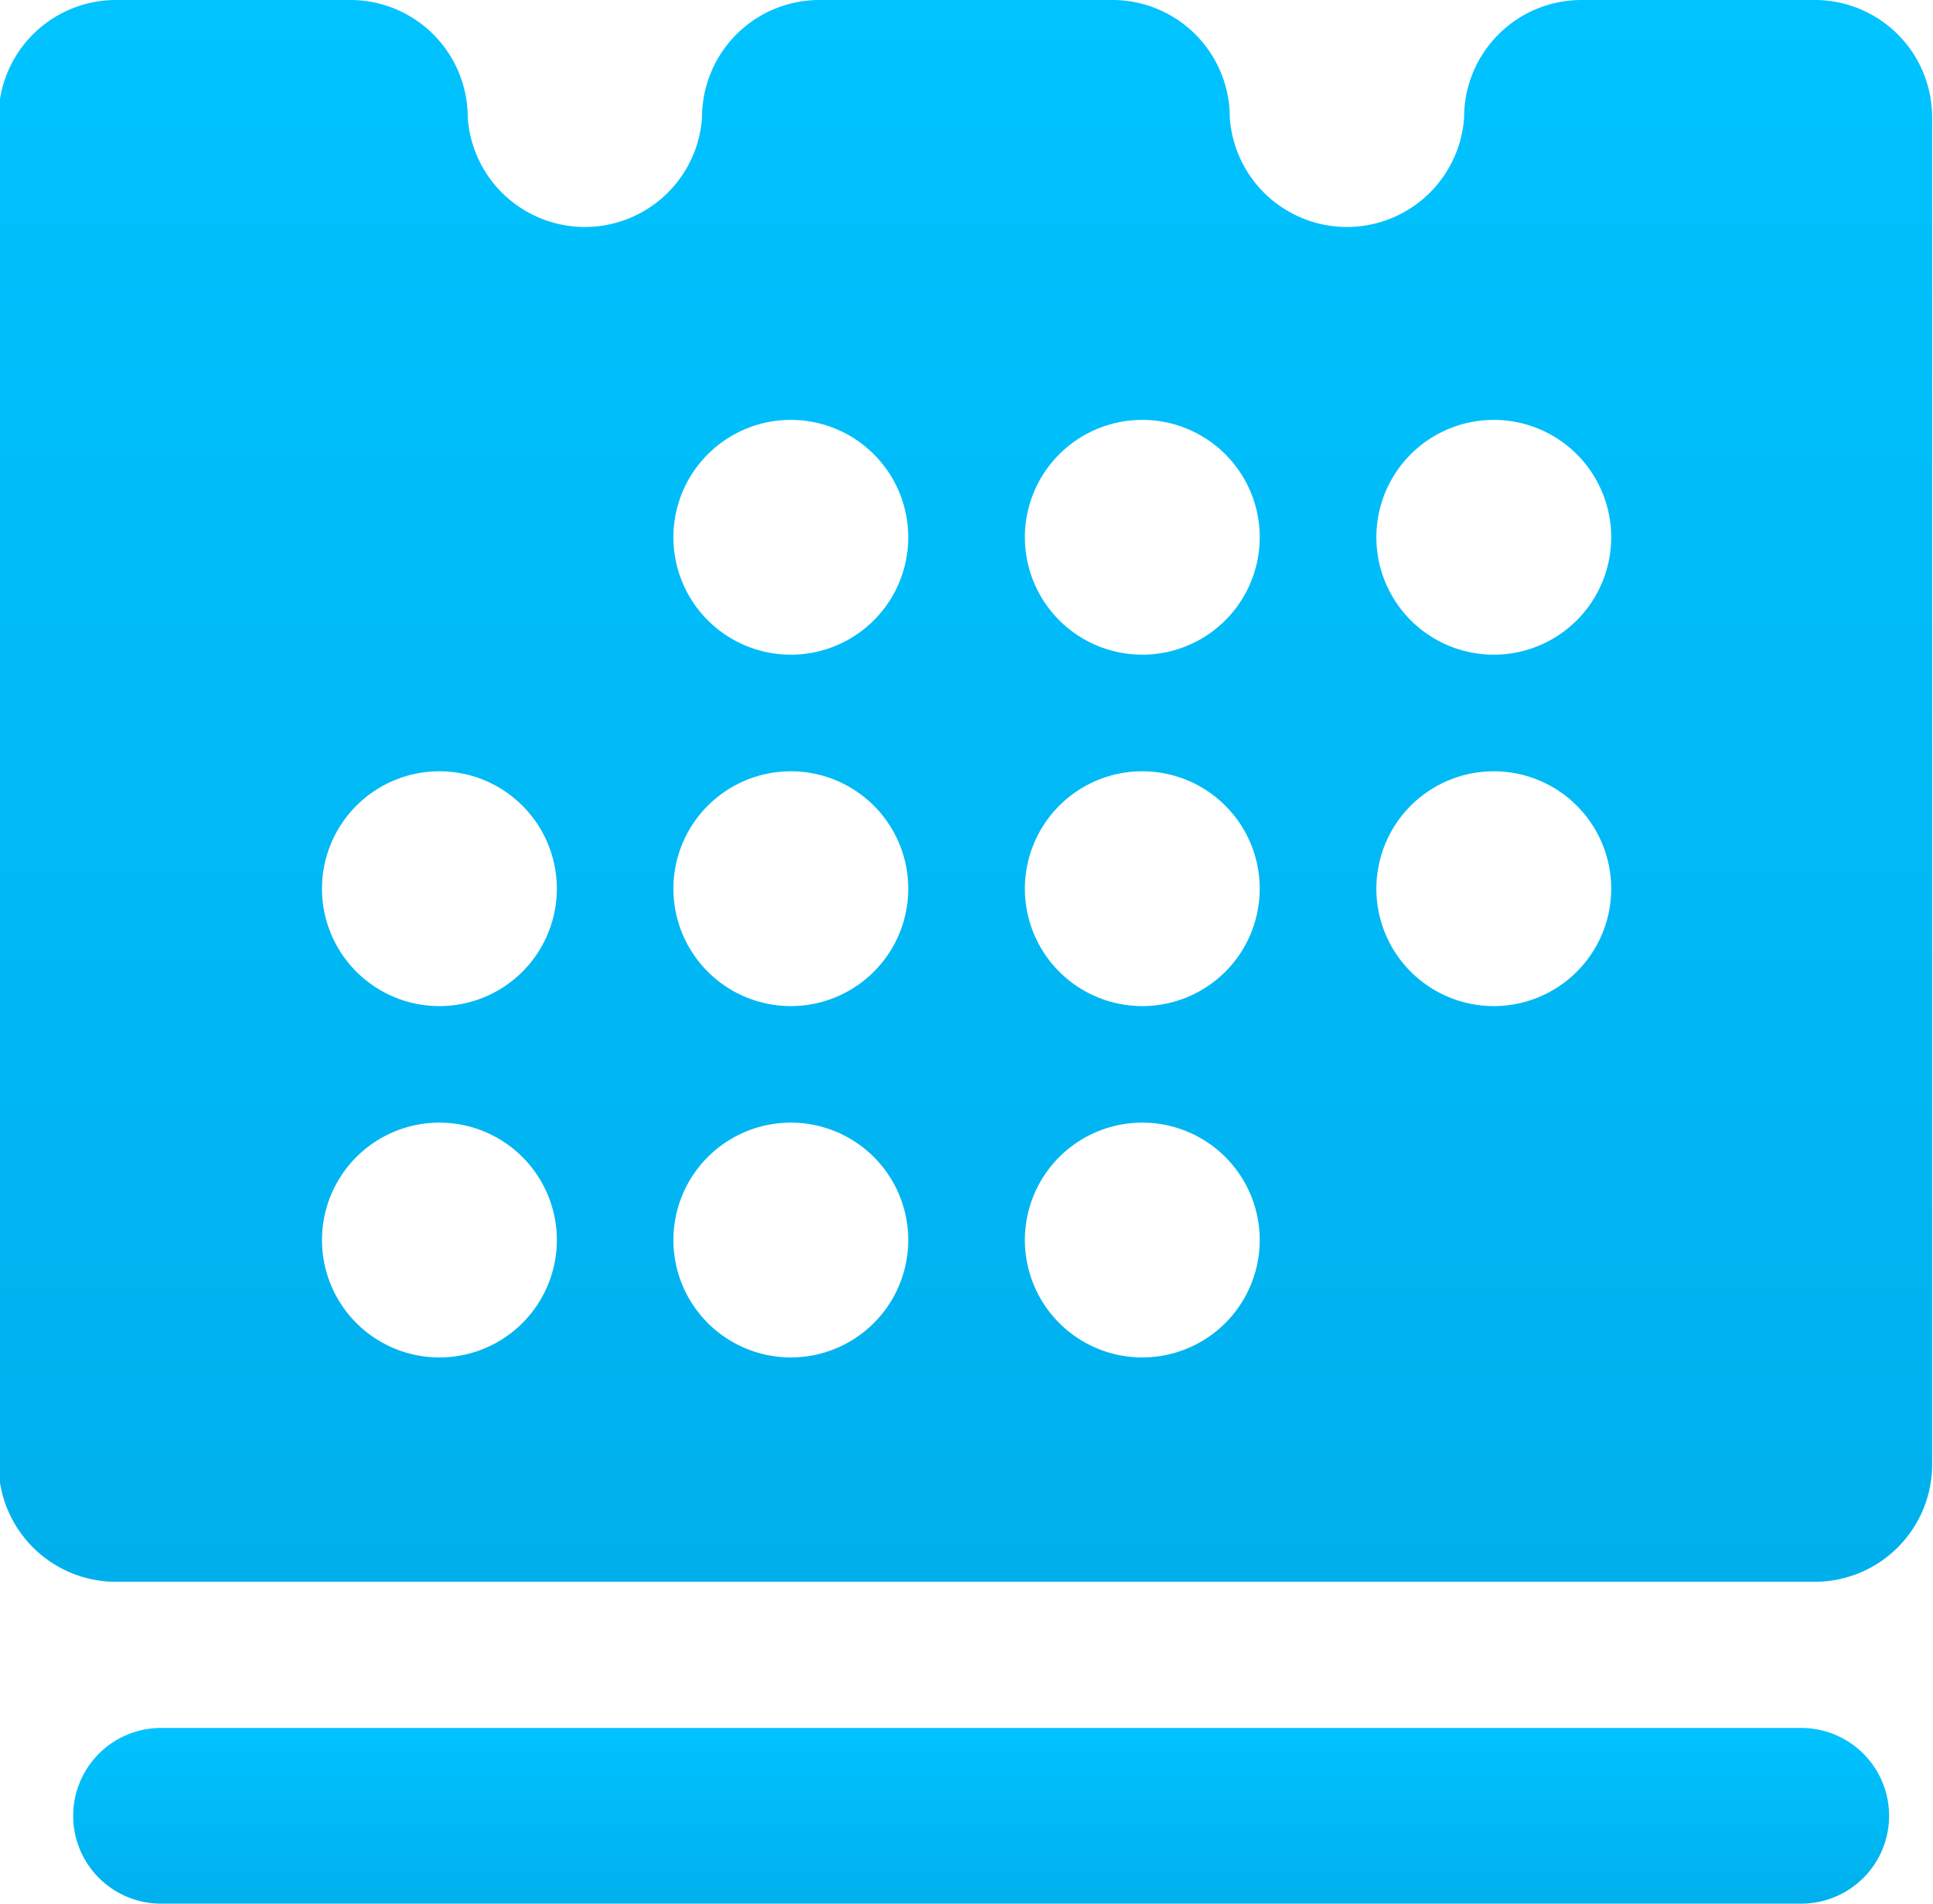 <svg xmlns="http://www.w3.org/2000/svg" xmlns:xlink="http://www.w3.org/1999/xlink" width="29.632" height="29.188" viewBox="0 0 29.632 29.188"><defs><style>.a{fill:url(#a);}</style><linearGradient id="a" x1="0.5" x2="0.5" y2="1" gradientUnits="objectBoundingBox"><stop offset="0" stop-color="#00c3ff"/><stop offset="1" stop-color="#00b0ed"/></linearGradient></defs><g transform="translate(0)"><path class="a" d="M2566.111,1364.414h-25.143a1.347,1.347,0,0,0,0,2.694h25.143a1.347,1.347,0,0,0,0-2.694Z" transform="translate(-2538.499 -1337.92)"/><path class="a" d="M2559.086,1166.837h-3.592a1.8,1.8,0,0,0-1.8,1.8,1.8,1.8,0,0,1-3.592,0,1.8,1.8,0,0,0-1.8-1.8h-4.49a1.8,1.8,0,0,0-1.8,1.8,1.8,1.8,0,0,1-3.592,0,1.8,1.8,0,0,0-1.8-1.8h-3.592a1.8,1.8,0,0,0-1.8,1.8v20.653a1.8,1.8,0,0,0,1.8,1.8h26.041a1.8,1.8,0,0,0,1.8-1.8v-20.653A1.8,1.8,0,0,0,2559.086,1166.837Zm-21.1,20.813a1.8,1.8,0,1,1,1.8-1.8A1.8,1.8,0,0,1,2537.985,1187.65Zm0-5.387a1.8,1.8,0,1,1,1.8-1.8A1.8,1.8,0,0,1,2537.985,1182.263Zm5.387,5.387a1.8,1.8,0,1,1,1.8-1.8A1.8,1.8,0,0,1,2543.372,1187.65Zm0-5.387a1.8,1.8,0,1,1,1.8-1.8A1.8,1.8,0,0,1,2543.372,1182.263Zm0-5.388a1.8,1.8,0,1,1,1.8-1.8A1.8,1.8,0,0,1,2543.372,1176.875Zm5.388,10.775a1.8,1.8,0,1,1,1.8-1.8A1.8,1.8,0,0,1,2548.76,1187.65Zm0-5.387a1.8,1.8,0,1,1,1.8-1.8A1.8,1.8,0,0,1,2548.76,1182.263Zm0-5.388a1.8,1.8,0,1,1,1.8-1.8A1.8,1.8,0,0,1,2548.76,1176.875Zm5.388,5.388a1.8,1.8,0,1,1,1.8-1.8A1.8,1.8,0,0,1,2554.148,1182.263Zm0-5.388a1.8,1.8,0,1,1,1.8-1.8A1.8,1.8,0,0,1,2554.148,1176.875Z" transform="translate(-2531.25 -1166.837)"/></g></svg>